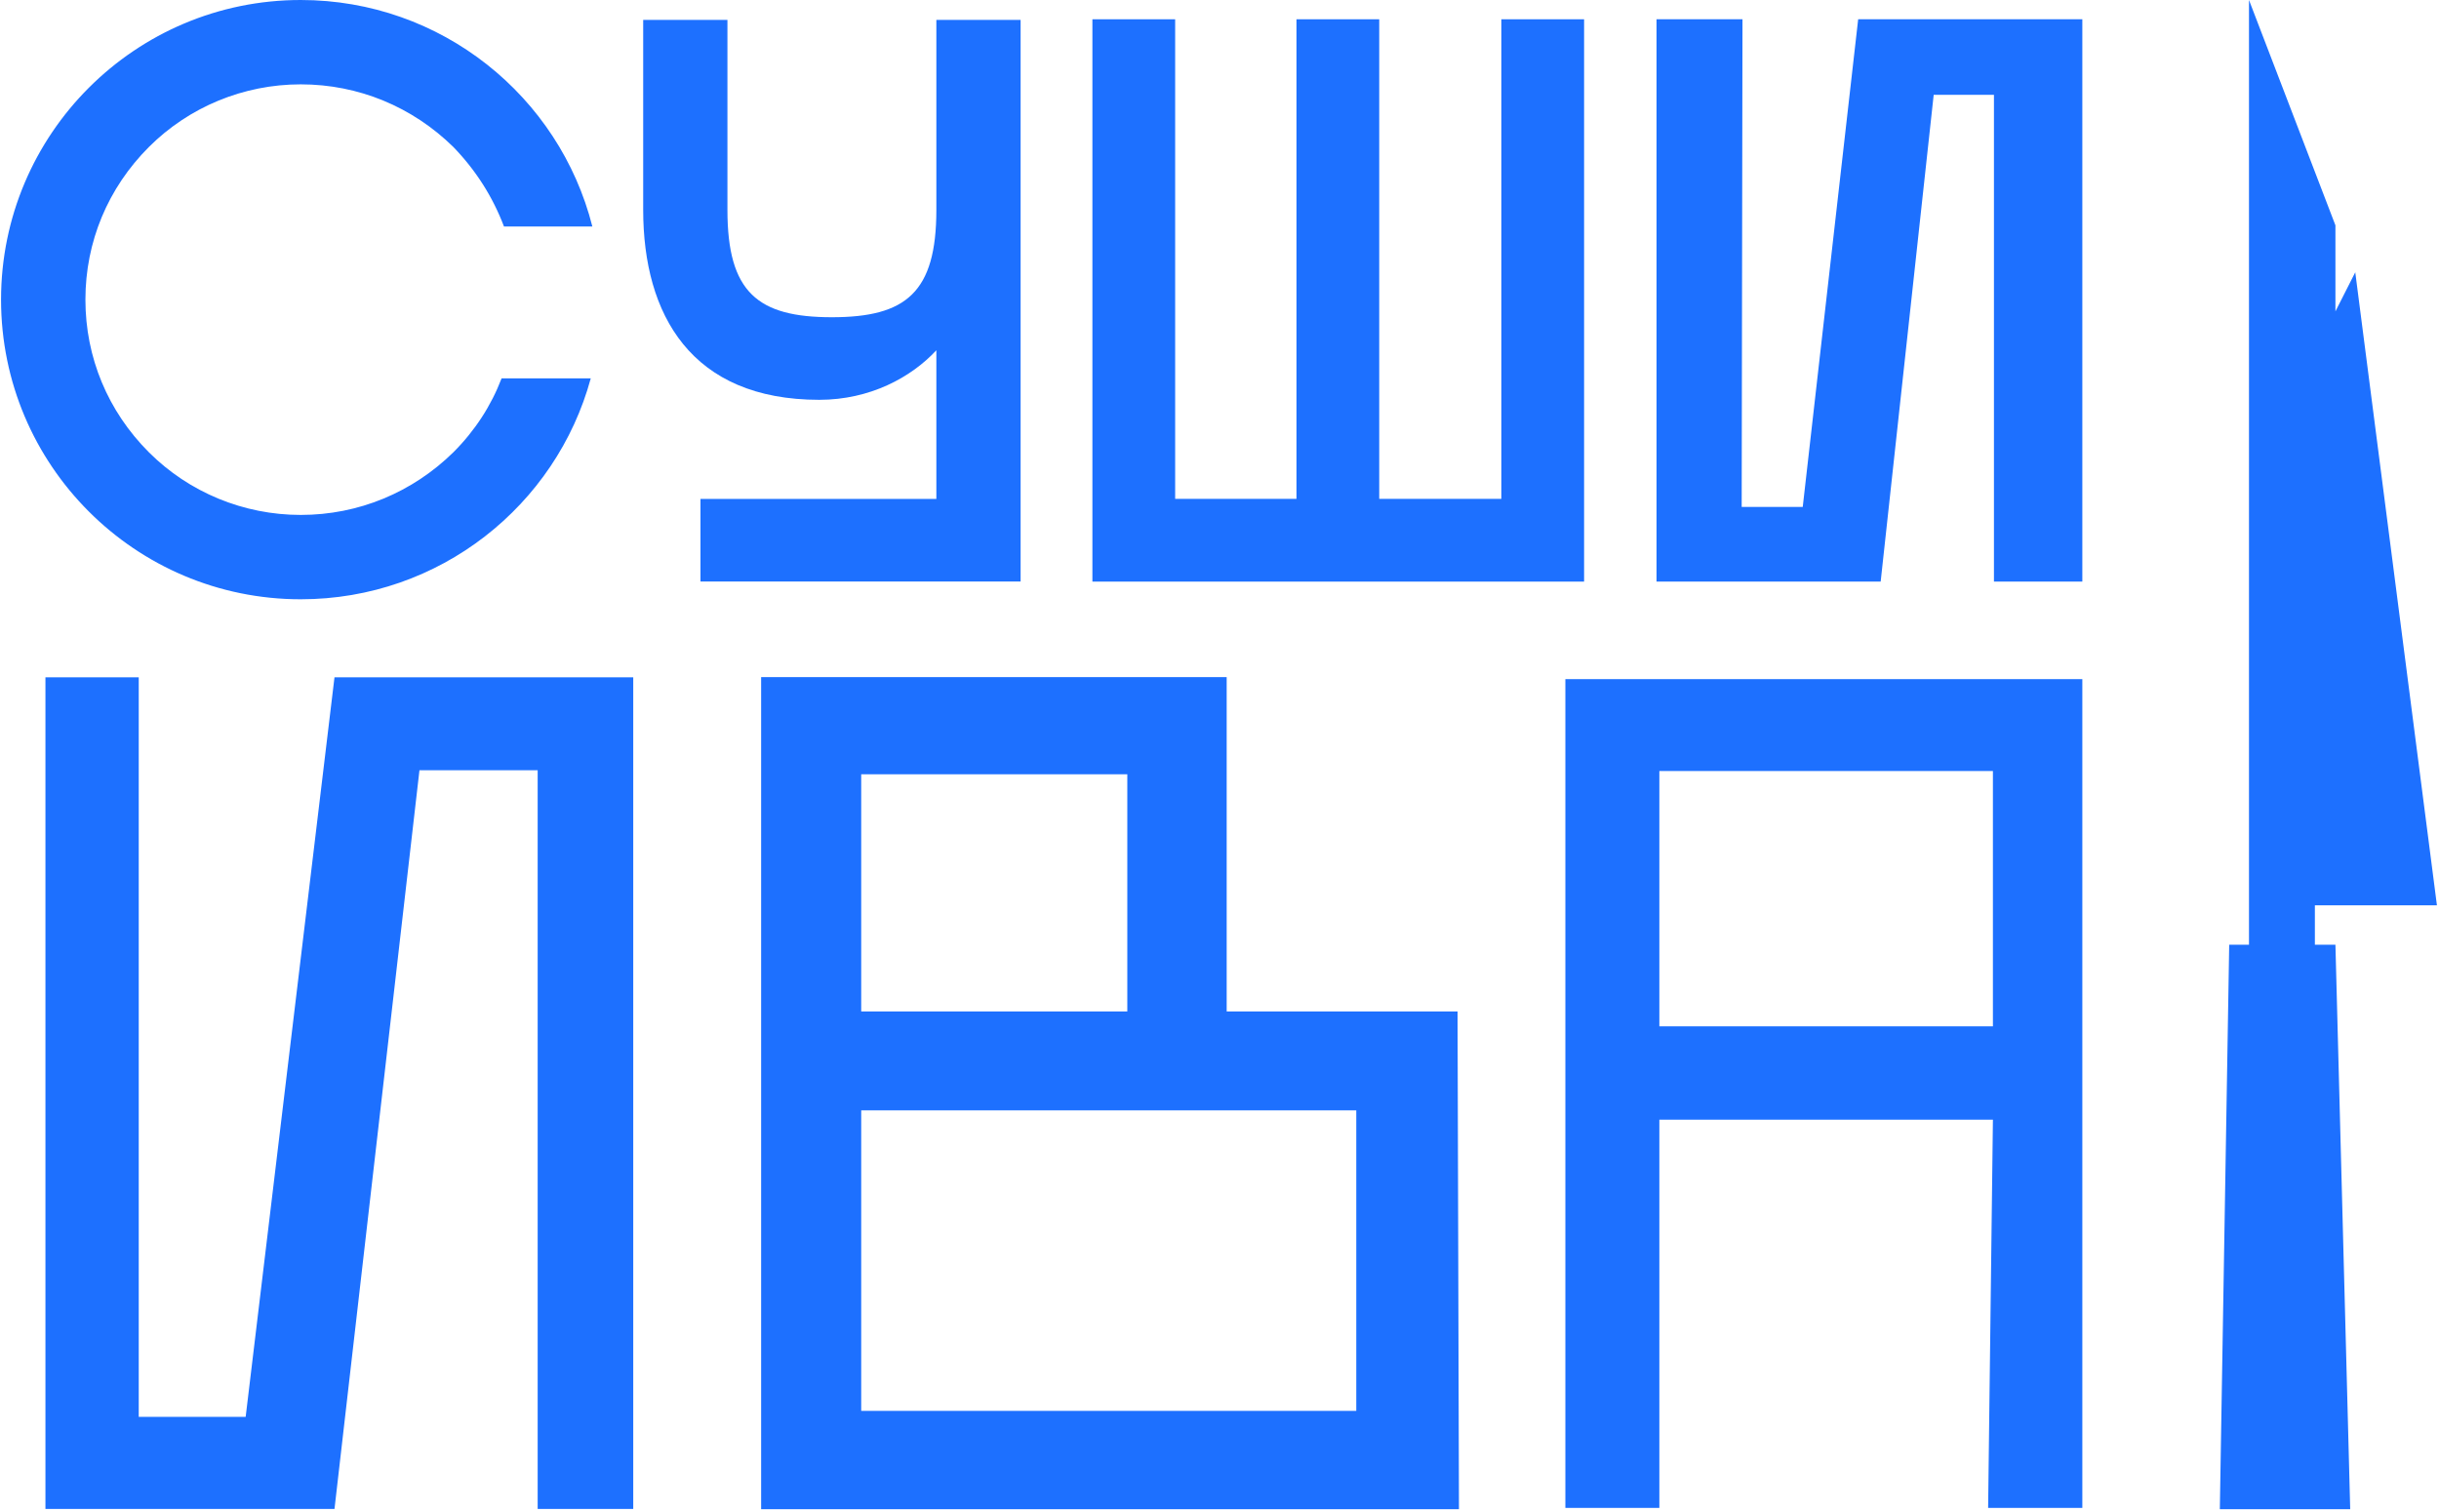 <?xml version="1.0" encoding="UTF-8"?> <svg xmlns="http://www.w3.org/2000/svg" width="779" height="483" viewBox="0 0 779 483" fill="none"> <path d="M718.311 301.764V0L745.919 71.98V99.461L752.255 86.97L778.337 289.186H739.356V301.764H745.919L750.64 482.096H709L711.991 301.764H718.311Z" fill="#1D70FF"></path> <path d="M14.513 216.36L14.513 482.002H106.835L133.973 246.036H171.727V482.002H202.253V216.36H106.835L78.464 452.587H44.312V216.36H14.513Z" fill="#1D70FF"></path> <path d="M529.988 481.676V357.664H636.522L634.993 481.676H665.083V216.938H499.968V481.676H529.988ZM529.988 246.283H636.522V327.849H529.988V246.283Z" fill="#1D70FF"></path> <path d="M465.981 482.096L465.54 326.161V323.078H391.792V216.282H243.1V482.096H465.981ZM360.055 323.078H275.064V247.335H360.055V323.078ZM275.064 450.674V354.674H433.186V450.674H275.064Z" fill="#1D70FF"></path> <path d="M188.686 120.862H160.203C156.867 129.586 151.735 137.541 144.806 144.469C131.719 157.3 114.527 164.485 96.051 164.485C77.832 164.485 60.383 157.3 47.553 144.469C34.466 131.383 27.281 114.19 27.281 95.714C27.281 77.239 34.466 60.046 47.553 46.959C60.383 34.129 77.832 26.944 96.051 26.944C114.527 26.944 131.719 34.129 144.806 46.959C151.991 54.401 157.38 62.869 160.973 72.363H189.199C178.678 30.793 140.957 0 96.051 0C43.19 0 0.337 42.853 0.337 95.714C0.337 148.575 43.19 191.428 96.051 191.428C140.444 191.428 177.652 161.406 188.686 120.862Z" fill="#1D70FF"></path> <path d="M375.335 159.353V6.159H348.905V185.783H505.948V6.159H479.517V159.353H440.513V6.159H414.083V159.353H375.335Z" fill="#1D70FF"></path> <path d="M529.081 6.159V185.783H600.674L617.61 30.28H636.855V185.783H665.082V6.159H593.489L575.783 161.919H556.281L556.537 6.159H529.081Z" fill="#1D70FF"></path> <path d="M299.067 6.361V67.038C299.067 93.418 289.381 101.333 265.702 101.333C242.024 101.333 232.337 93.418 232.337 67.038V6.361H205.43V67.038C205.43 100.541 220.767 127.714 261.666 127.714C277.811 127.714 290.995 120.591 299.067 111.885V159.371H223.727V185.752H325.975V6.361H299.067Z" fill="#1D70FF"></path> </svg> 